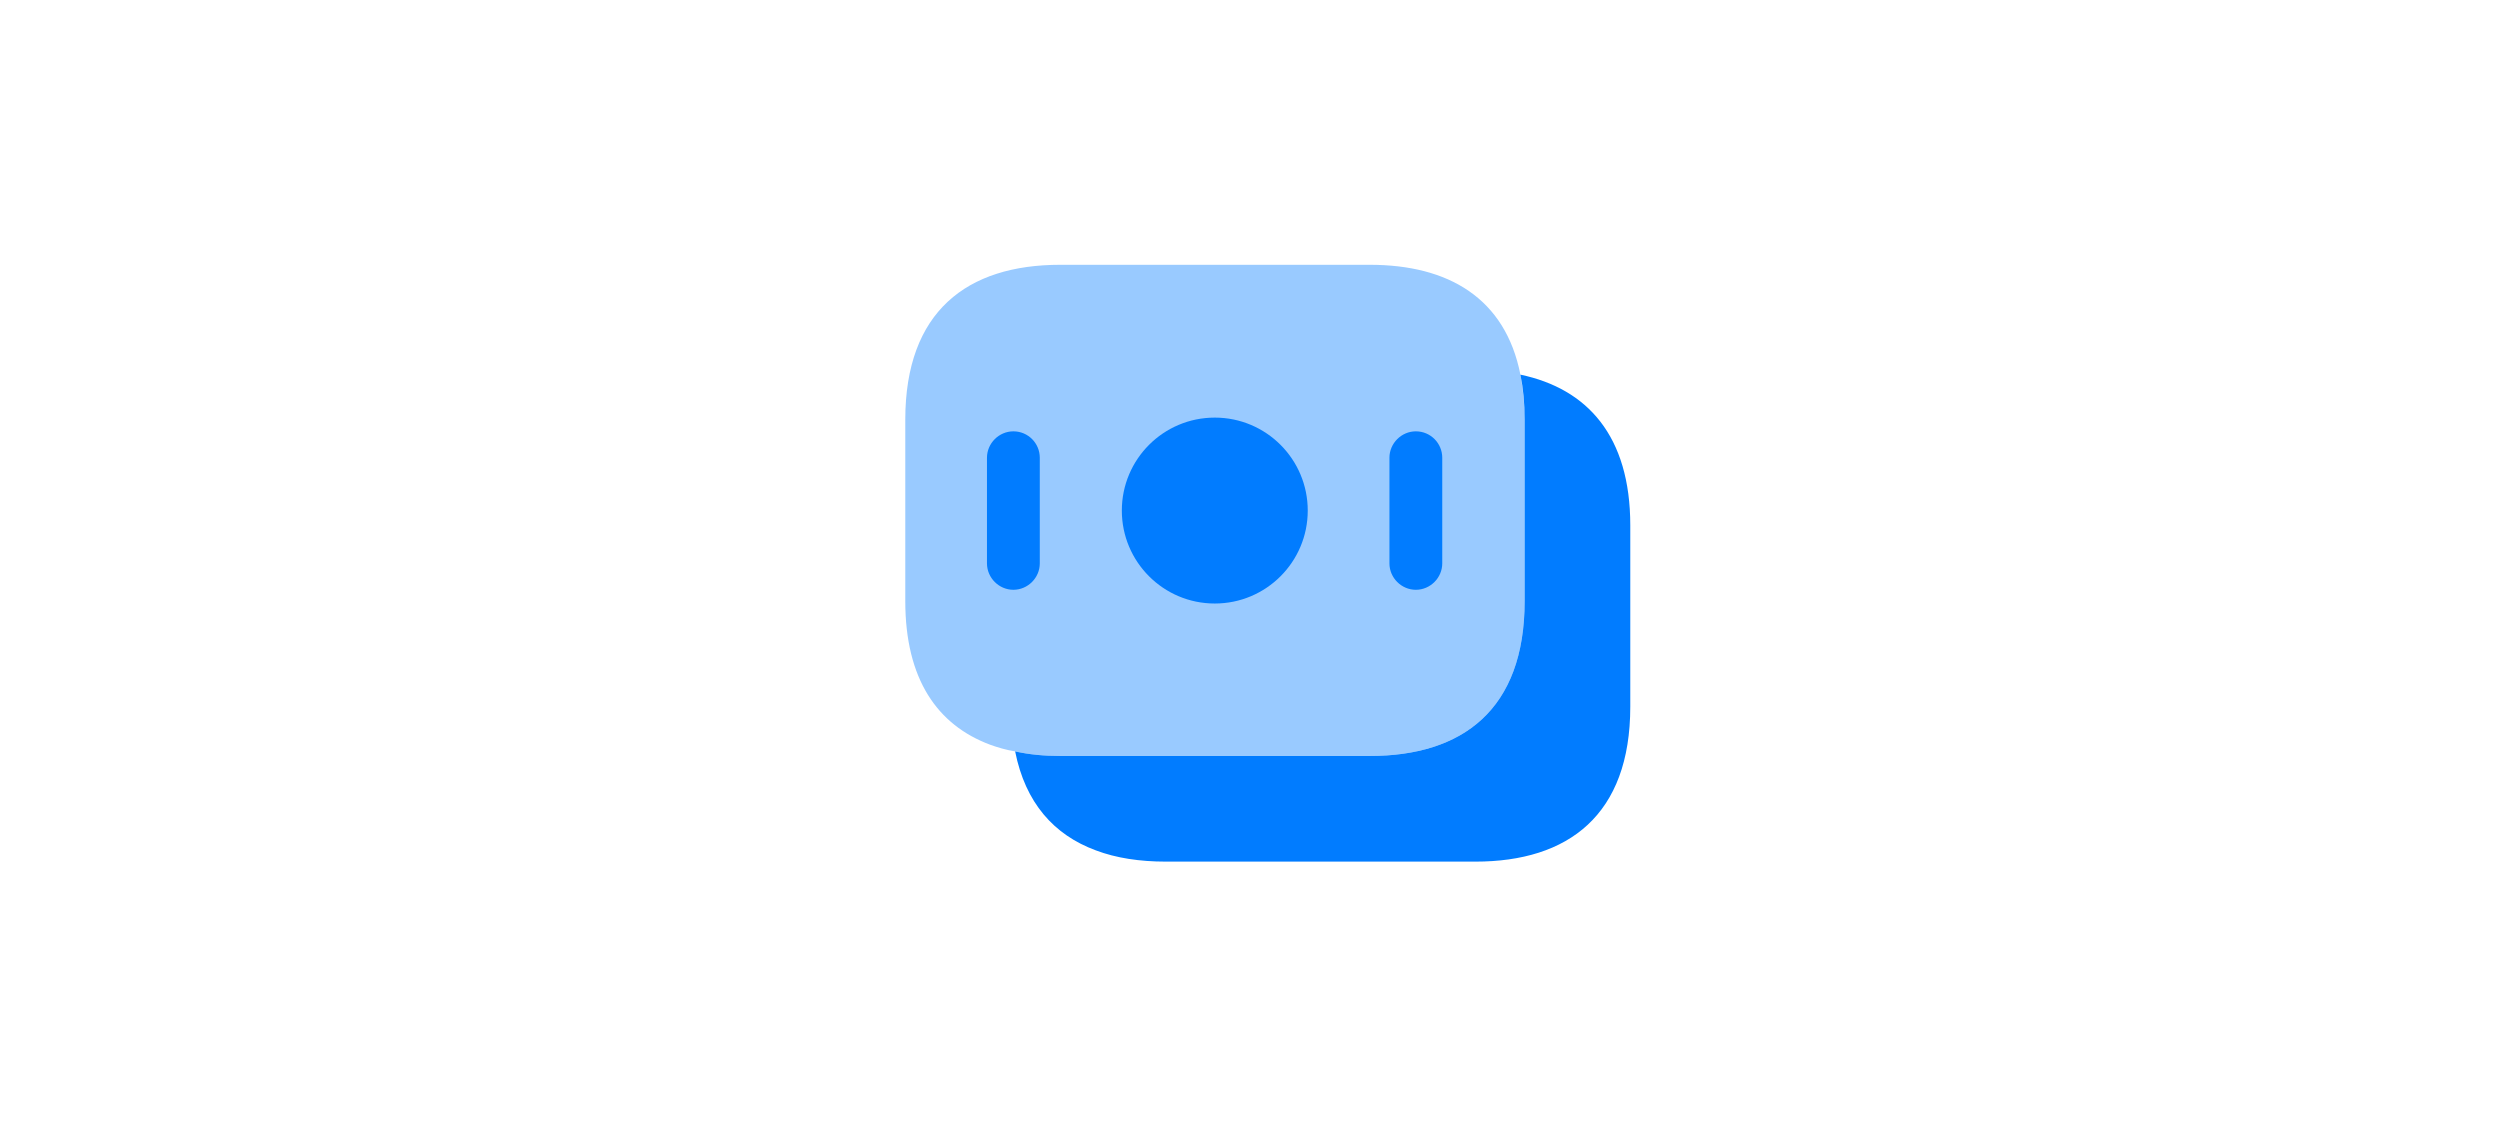 <svg width="71" height="32" viewBox="0 0 71 32" fill="none" xmlns="http://www.w3.org/2000/svg">
<path opacity="0.4" d="M43.3 11.92V17.07C43.3 20.15 41.54 21.47 38.9 21.47H30.11C29.66 21.47 29.23 21.43 28.83 21.34C28.58 21.3 28.34 21.23 28.12 21.15C26.62 20.59 25.71 19.29 25.71 17.07V11.92C25.71 8.84 27.47 7.52 30.11 7.52H38.9C41.14 7.52 42.75 8.47 43.18 10.64C43.25 11.04 43.3 11.45 43.3 11.92Z" fill="#017CFF"/>
<path d="M46.3 14.92V20.07C46.3 23.15 44.54 24.47 41.9 24.47H33.11C32.37 24.47 31.7 24.37 31.12 24.15C29.93 23.71 29.12 22.8 28.83 21.34C29.23 21.43 29.66 21.47 30.11 21.47H38.9C41.54 21.47 43.3 20.15 43.3 17.07V11.92C43.3 11.45 43.26 11.03 43.18 10.64C45.08 11.04 46.3 12.38 46.3 14.92Z" fill="#017CFF"/>
<path d="M34.5 17.14C35.958 17.14 37.14 15.958 37.14 14.5C37.14 13.042 35.958 11.86 34.5 11.86C33.042 11.86 31.86 13.042 31.86 14.5C31.86 15.958 33.042 17.14 34.5 17.14Z" fill="#017CFF"/>
<path d="M28.78 12.25C28.37 12.25 28.03 12.59 28.03 13V16C28.03 16.41 28.37 16.75 28.78 16.75C29.19 16.75 29.53 16.41 29.53 16V13C29.53 12.59 29.2 12.25 28.78 12.25Z" fill="#017CFF"/>
<path d="M40.21 12.25C39.8 12.25 39.46 12.59 39.46 13V16C39.46 16.41 39.8 16.75 40.21 16.75C40.62 16.75 40.96 16.41 40.96 16V13C40.96 12.59 40.63 12.25 40.21 12.25Z" fill="#017CFF"/>
</svg>
